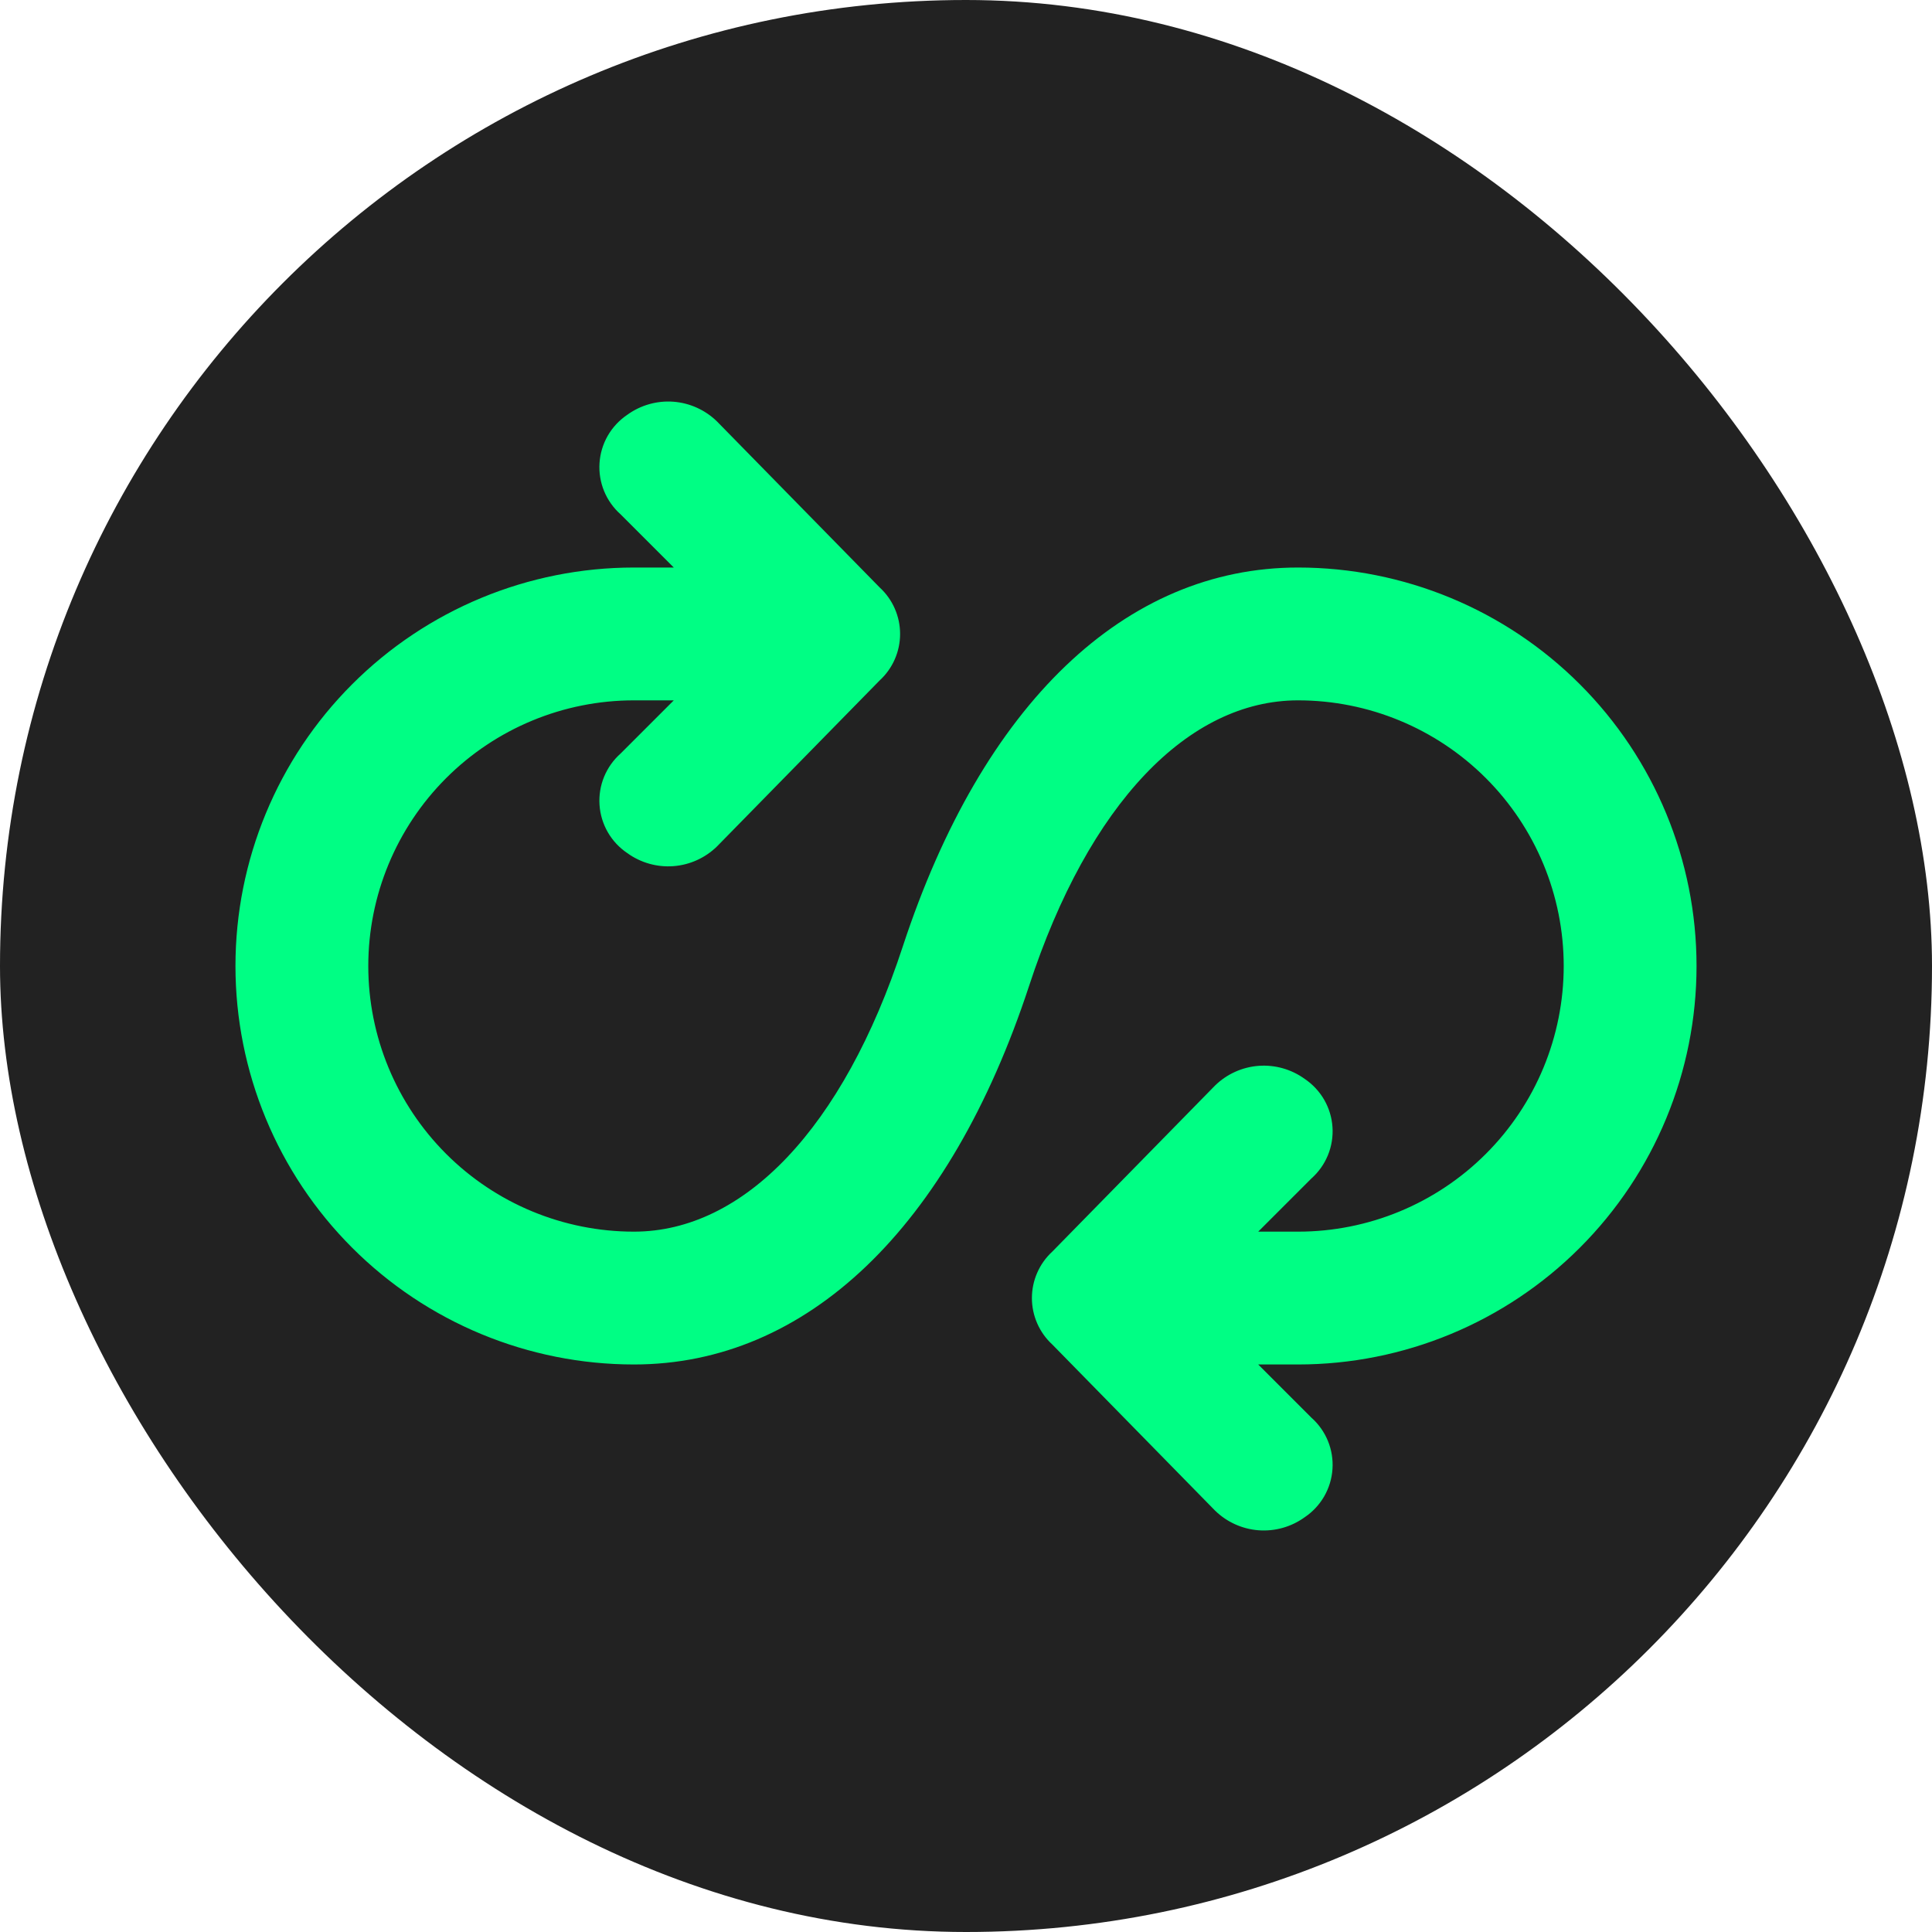 <svg xmlns="http://www.w3.org/2000/svg" width="80" height="80" viewBox="0 0 80 80" fill="none"><rect width="80" height="80" rx="40" fill="#222222"></rect><g clip-path="url(#clip0_26_454)"><mask id="mask0_26_454" style="mask-type:luminance" maskUnits="userSpaceOnUse" x="7" y="7" width="66" height="66"><path d="M73 7H7V73H73V7Z" fill="white"></path></mask><g mask="url(#mask0_26_454)"><path d="M70.25 40C70.25 35.624 68.512 31.427 65.417 28.333C62.323 25.238 58.126 23.5 53.75 23.5C46.6 23.5 40.688 29.137 37.388 39.175C34.913 46.737 30.788 51 26.25 51C23.333 51 20.535 49.841 18.472 47.778C16.409 45.715 15.25 42.917 15.25 40C15.25 37.083 16.409 34.285 18.472 32.222C20.535 30.159 23.333 29 26.25 29H27.9L25.7 31.2C25.401 31.465 25.167 31.794 25.015 32.163C24.863 32.533 24.798 32.932 24.825 33.33C24.851 33.728 24.969 34.115 25.168 34.461C25.368 34.807 25.644 35.102 25.975 35.325C26.527 35.724 27.202 35.916 27.881 35.866C28.561 35.815 29.201 35.526 29.688 35.05L36.425 28.175C36.692 27.93 36.905 27.633 37.05 27.301C37.196 26.97 37.271 26.612 37.271 26.25C37.271 25.888 37.196 25.53 37.05 25.199C36.905 24.867 36.692 24.57 36.425 24.325L29.688 17.45C29.201 16.974 28.561 16.685 27.881 16.634C27.202 16.584 26.527 16.776 25.975 17.175C25.644 17.398 25.368 17.693 25.168 18.039C24.969 18.385 24.851 18.772 24.825 19.17C24.798 19.568 24.863 19.967 25.015 20.337C25.167 20.706 25.401 21.035 25.7 21.3L27.9 23.5H26.25C21.874 23.5 17.677 25.238 14.583 28.333C11.488 31.427 9.75 35.624 9.75 40C9.75 44.376 11.488 48.573 14.583 51.667C17.677 54.762 21.874 56.5 26.25 56.5C33.4 56.5 39.312 50.862 42.612 40.825C45.087 33.263 49.212 29 53.75 29C56.667 29 59.465 30.159 61.528 32.222C63.591 34.285 64.75 37.083 64.75 40C64.75 42.917 63.591 45.715 61.528 47.778C59.465 49.841 56.667 51 53.75 51H52.1L54.3 48.8C54.599 48.535 54.833 48.206 54.985 47.837C55.137 47.467 55.202 47.068 55.175 46.67C55.149 46.272 55.031 45.885 54.832 45.539C54.632 45.193 54.356 44.898 54.025 44.675C53.473 44.276 52.798 44.084 52.118 44.134C51.439 44.185 50.799 44.474 50.312 44.95L43.575 51.825C43.308 52.07 43.095 52.367 42.95 52.699C42.804 53.03 42.729 53.388 42.729 53.75C42.729 54.112 42.804 54.47 42.95 54.801C43.095 55.133 43.308 55.43 43.575 55.675L50.312 62.55C50.799 63.026 51.439 63.315 52.118 63.366C52.798 63.416 53.473 63.224 54.025 62.825C54.356 62.602 54.632 62.307 54.832 61.961C55.031 61.615 55.149 61.228 55.175 60.83C55.202 60.432 55.137 60.033 54.985 59.663C54.833 59.294 54.599 58.965 54.3 58.7L52.1 56.5H53.75C58.126 56.5 62.323 54.762 65.417 51.667C68.512 48.573 70.25 44.376 70.25 40Z" fill="#00FE84"></path></g></g><defs><clipPath id="clip0_26_454"><rect width="66" height="66" fill="white" transform="translate(7 7)"></rect></clipPath></defs></svg>